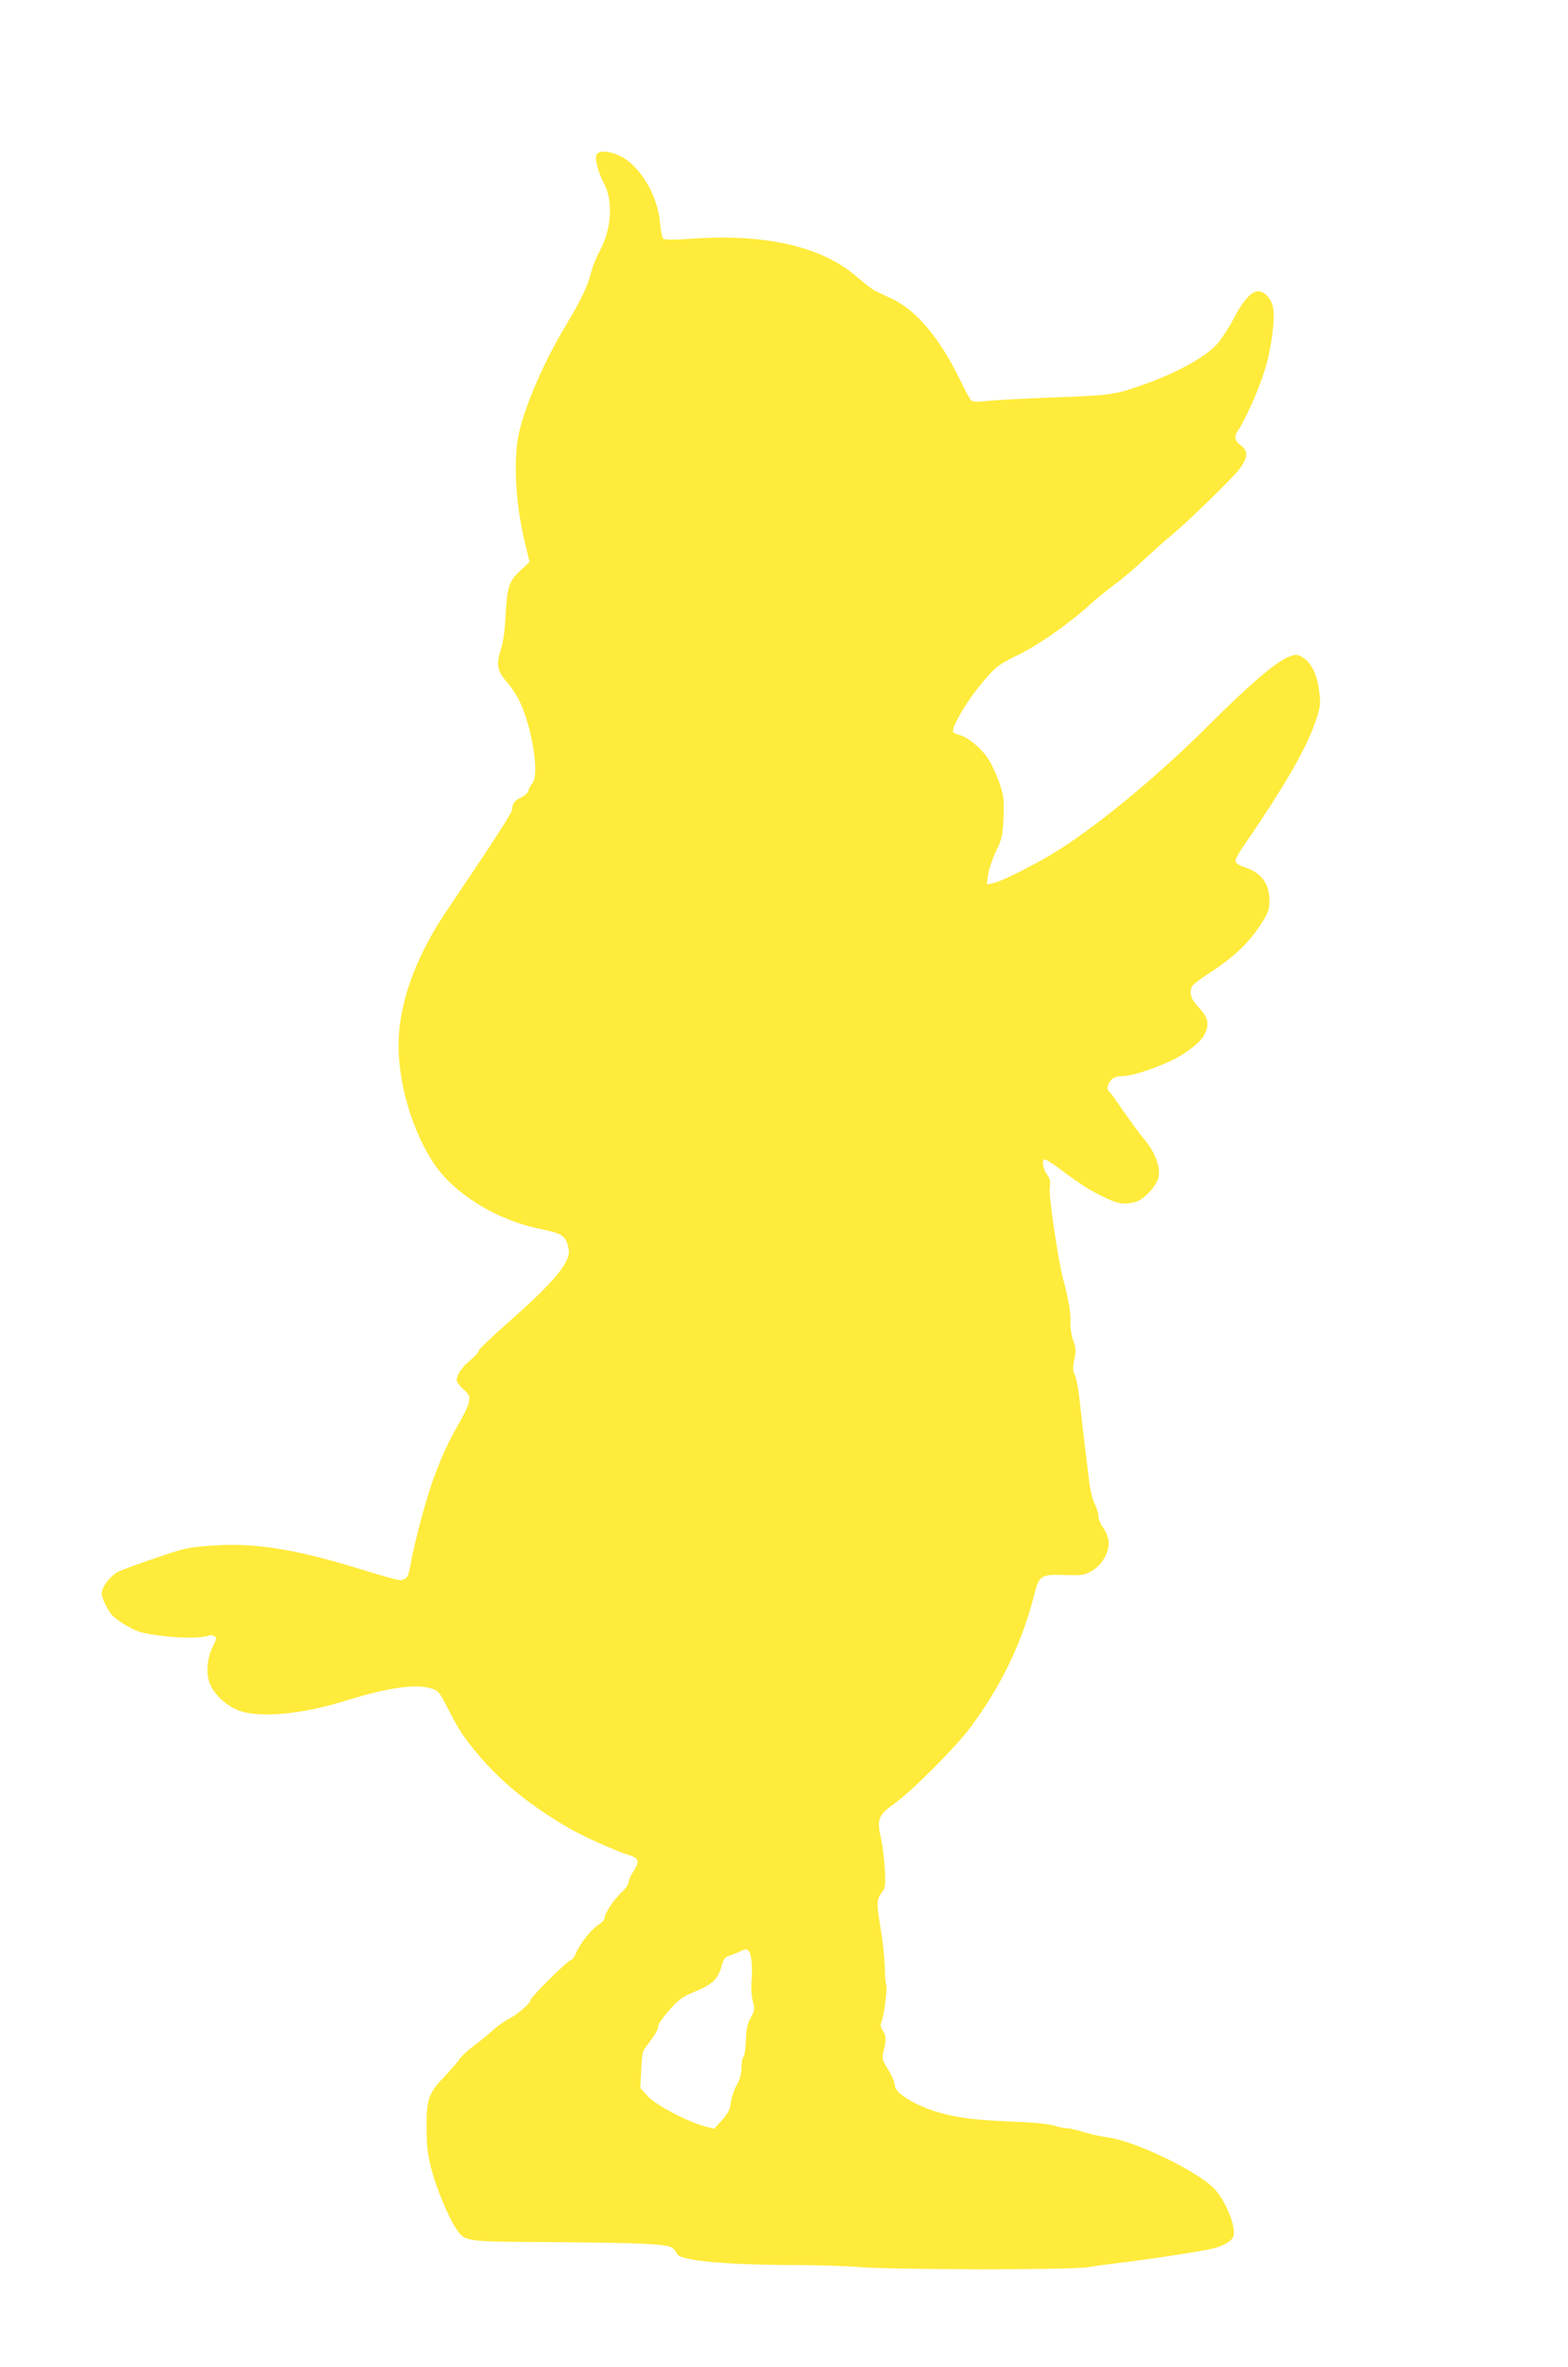 <?xml version="1.0" standalone="no"?>
<!DOCTYPE svg PUBLIC "-//W3C//DTD SVG 20010904//EN"
 "http://www.w3.org/TR/2001/REC-SVG-20010904/DTD/svg10.dtd">
<svg version="1.0" xmlns="http://www.w3.org/2000/svg"
 width="848pt" height="1280pt" viewBox="0 0 848 1280"
 preserveAspectRatio="xMidYMid meet">
<g transform="translate(0,1280) scale(0.1,-0.1)"
fill="#ffeb3b" stroke="none">
<path d="M3225 11960 c-8 -25 10 -92 43 -155 50 -98 38 -251 -28 -369 -16 -28
-36 -80 -45 -115 -19 -74 -54 -146 -135 -281 -127 -210 -240 -478 -261 -623
-21 -150 -7 -355 38 -544 l27 -112 -51 -48 c-62 -58 -70 -85 -79 -248 -4 -77
-13 -141 -26 -180 -26 -79 -19 -114 33 -173 23 -26 55 -74 70 -107 68 -144
107 -397 68 -441 -10 -11 -19 -28 -21 -39 -2 -11 -18 -27 -36 -36 -38 -17 -52
-35 -52 -65 0 -19 -89 -156 -351 -545 -149 -220 -237 -437 -259 -642 -25 -226
52 -526 186 -729 109 -163 336 -304 565 -352 134 -28 148 -37 164 -109 15 -69
-72 -175 -332 -404 -84 -74 -153 -140 -153 -147 0 -8 -20 -30 -45 -51 -46 -37
-75 -80 -75 -110 0 -9 16 -31 36 -49 33 -30 36 -37 30 -68 -3 -19 -29 -74 -58
-124 -57 -100 -79 -147 -131 -284 -38 -99 -107 -355 -127 -473 -10 -54 -17
-71 -34 -78 -23 -10 -17 -12 -291 71 -317 95 -529 127 -748 111 -128 -9 -148
-13 -305 -67 -92 -31 -184 -65 -204 -75 -42 -22 -88 -82 -88 -117 0 -23 28
-82 52 -113 27 -32 119 -87 165 -98 129 -29 307 -37 365 -16 7 3 20 1 28 -4
12 -8 11 -16 -9 -55 -31 -64 -38 -144 -17 -200 25 -64 100 -131 172 -152 117
-35 341 -12 559 57 234 73 391 95 475 65 30 -10 41 -24 80 -102 60 -118 89
-163 175 -264 124 -146 288 -277 498 -396 68 -39 255 -122 312 -138 50 -15 55
-35 21 -86 -14 -22 -26 -48 -26 -59 0 -11 -18 -37 -40 -57 -42 -39 -90 -112
-90 -137 0 -9 -15 -24 -32 -36 -39 -23 -101 -102 -123 -154 -8 -21 -20 -37
-27 -37 -15 0 -218 -201 -218 -216 0 -17 -72 -80 -121 -104 -23 -12 -63 -41
-88 -64 -25 -23 -70 -59 -98 -80 -29 -21 -63 -52 -75 -69 -12 -18 -53 -64 -89
-103 -84 -88 -93 -118 -92 -279 0 -97 6 -139 27 -220 30 -111 92 -258 134
-320 48 -69 40 -68 497 -71 523 -4 651 -10 675 -34 10 -10 19 -23 21 -29 12
-36 245 -59 614 -61 138 0 300 -5 360 -10 176 -16 1155 -17 1245 -2 41 7 131
19 200 27 122 15 311 43 440 66 80 14 138 42 150 73 18 48 -42 198 -105 261
-97 97 -426 255 -572 275 -38 5 -97 18 -133 29 -36 12 -76 21 -90 21 -14 0
-47 7 -73 15 -27 8 -114 17 -205 20 -222 9 -323 22 -431 55 -120 38 -221 102
-221 140 0 14 -16 53 -36 86 -34 56 -36 61 -25 102 15 58 14 83 -5 110 -12 18
-14 29 -6 50 14 36 32 183 25 196 -4 5 -7 51 -8 100 -1 50 -12 148 -24 217
-22 130 -21 147 11 188 16 22 18 37 13 125 -3 56 -13 133 -22 172 -22 96 -12
119 81 185 91 66 325 300 402 404 169 227 283 463 349 727 25 97 35 104 162
100 97 -3 108 -1 149 23 58 34 98 109 89 165 -4 21 -17 53 -31 71 -13 18 -24
45 -24 61 0 15 -9 44 -20 65 -11 21 -24 74 -29 118 -21 172 -41 335 -52 440
-7 61 -18 123 -26 138 -11 22 -12 39 -3 85 10 49 9 64 -6 102 -10 28 -16 67
-15 103 2 52 -10 120 -40 232 -26 95 -77 443 -72 488 5 39 2 54 -16 77 -22 31
-29 80 -10 80 6 0 43 -24 82 -53 114 -85 161 -115 239 -152 76 -37 109 -42
170 -25 46 13 115 89 124 135 10 55 -19 133 -75 200 -27 33 -80 104 -117 158
-36 53 -70 100 -75 103 -16 9 -10 43 11 64 13 13 33 20 61 20 45 0 155 34 253
79 85 38 170 104 190 146 28 58 21 90 -29 144 -44 47 -54 76 -39 115 4 9 38
37 77 62 156 101 233 174 308 294 28 45 34 64 34 110 0 94 -44 151 -140 182
-22 7 -41 20 -43 29 -1 9 12 38 31 65 243 355 358 555 408 711 21 66 22 79 12
154 -12 88 -44 150 -95 178 -23 13 -31 13 -70 -2 -67 -26 -220 -157 -433 -371
-254 -255 -584 -530 -805 -670 -116 -74 -311 -173 -359 -182 l-34 -7 6 49 c3
27 22 84 42 127 34 71 38 87 42 185 4 96 2 115 -21 185 -15 43 -42 103 -61
132 -37 58 -112 120 -157 130 -15 4 -30 11 -33 16 -12 19 61 147 136 241 89
109 103 121 215 176 113 55 285 176 394 277 25 23 81 68 124 101 44 32 118 95
165 139 48 44 106 97 131 117 86 69 343 318 381 369 49 64 51 100 9 131 -35
25 -38 49 -11 86 35 50 109 216 140 317 35 109 58 279 47 336 -8 47 -38 85
-72 93 -38 10 -88 -42 -144 -150 -25 -48 -64 -107 -86 -133 -68 -75 -221 -159
-419 -228 -136 -48 -169 -52 -485 -63 -151 -6 -306 -14 -345 -19 -48 -5 -74
-5 -82 3 -7 6 -35 57 -62 114 -109 223 -233 371 -361 433 -36 17 -78 37 -95
45 -16 8 -61 42 -100 76 -184 162 -489 234 -879 208 -113 -8 -162 -8 -170 0
-5 5 -13 46 -17 90 -13 144 -107 302 -211 354 -64 32 -124 35 -133 6z m838
-9755 c4 -28 5 -79 2 -114 -4 -38 -1 -84 6 -113 12 -44 11 -51 -11 -90 -18
-33 -24 -60 -26 -121 -1 -44 -7 -84 -13 -90 -6 -6 -11 -33 -11 -60 0 -34 -8
-61 -25 -92 -14 -23 -28 -66 -32 -93 -5 -41 -14 -60 -48 -98 l-43 -47 -49 13
c-93 24 -266 115 -310 163 l-40 44 5 99 c4 88 7 103 31 132 43 56 61 86 61
105 0 10 27 49 60 86 51 58 71 72 139 100 93 38 124 68 143 136 11 41 19 51
43 58 17 5 41 15 55 22 42 22 54 14 63 -40z"/>
</g>
</svg>
